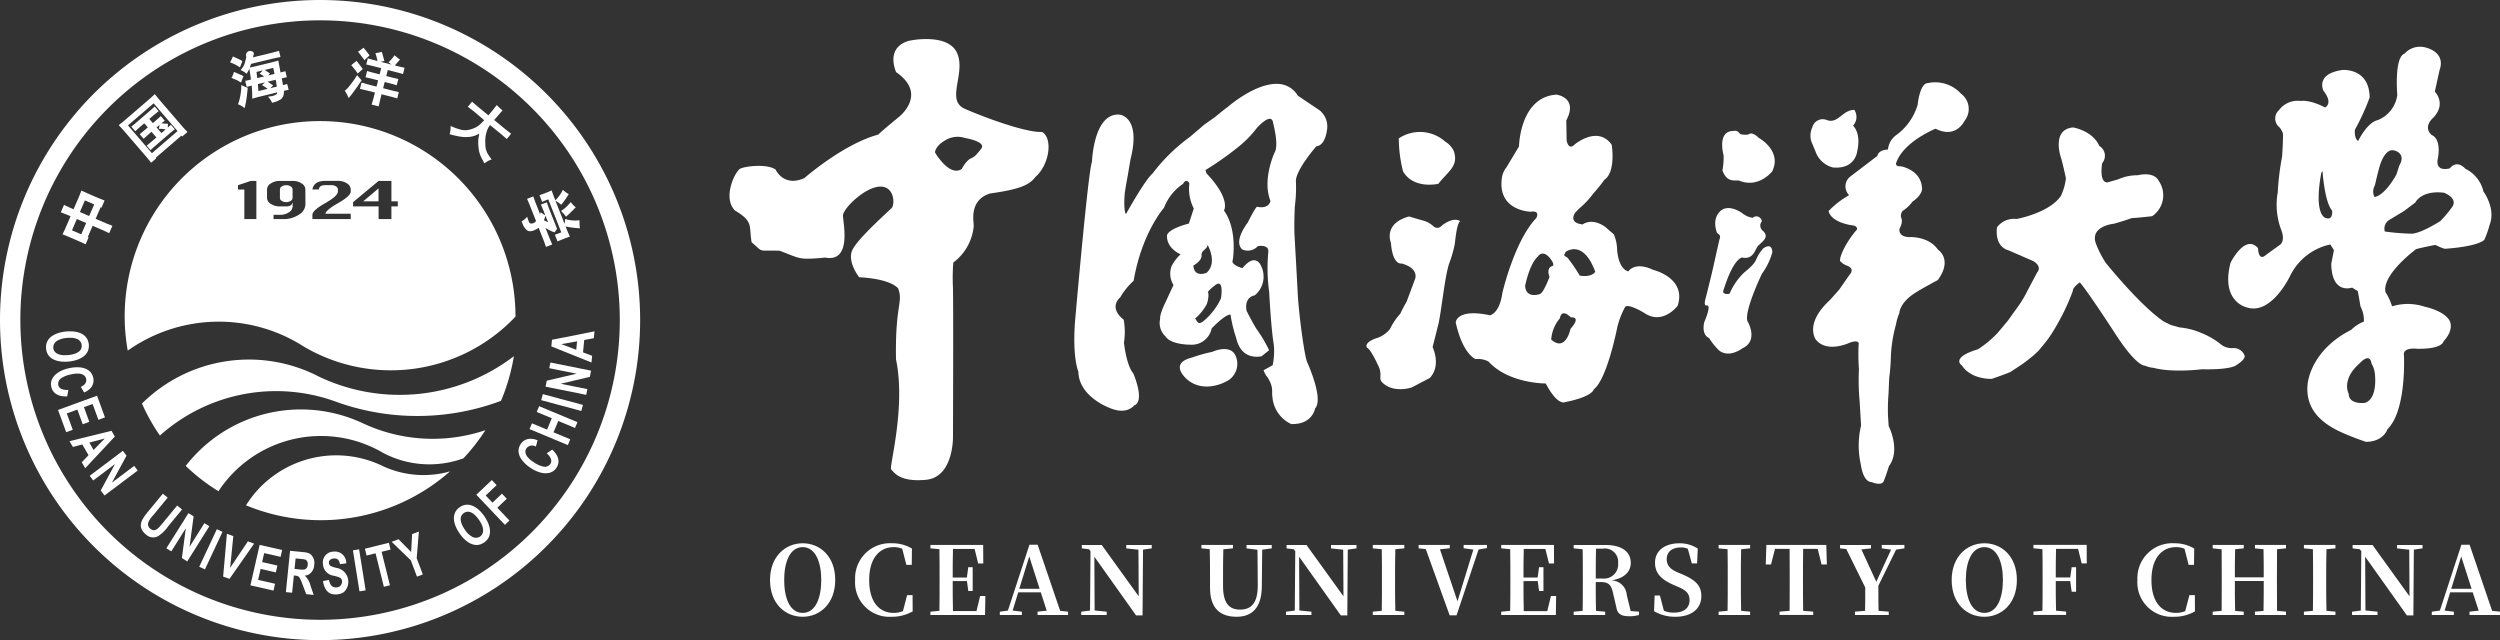 <svg xmlns="http://www.w3.org/2000/svg" width="397.414" height="101.76" viewBox="0 0 397.414 101.76">
  <rect x="0" y="0" width="397.414" height="101.76" fill="#333333" stroke="none"/>
  <g id="logo2" transform="translate(-1679.118 -1513.544)">
    <g id="组_1502" data-name="组 1502">
      <g id="组_1501" data-name="组 1501">
        <g id="组_1497" data-name="组 1497">
          <g id="路径_3333" data-name="路径 3333">
            <path id="路径_8233" data-name="路径 8233" d="M1689.7,1567.27c.965-.1,2.282.006,2.4,1.131.123,1.212-1.354,1.509-2.1,1.583-1.9.2-2.359-.6-2.414-1.121a1.251,1.251,0,0,1,.714-1.2A3.453,3.453,0,0,1,1689.7,1567.27Zm-.138-1.023c-1.516.157-3.3.888-3.114,2.739.175,1.727,1.912,2.2,3.628,2.028,1.916-.2,3.322-1.126,3.157-2.734-.157-1.528-1.576-2.243-3.674-2.033Z" fill="#fff"/>
          </g>
          <g id="路径_3334" data-name="路径 3334">
            <path id="路径_8234" data-name="路径 8234" d="M1689.8,1576.56c-.523.012-2.171.044-2.53-1.534-.3-1.307.77-2.484,2.773-2.94,1.793-.406,3.536-.084,3.892,1.487a1.829,1.829,0,0,1-.4,1.645,2.885,2.885,0,0,1-1.046.718l-.526-.9c.676-.28.962-.763.849-1.263-.272-1.2-2.033-.8-2.446-.7a3.953,3.953,0,0,0-1.558.623,1.058,1.058,0,0,0-.421,1.073c.146.647.87.8,1.6.758Z" fill="#fff"/>
          </g>
          <g id="路径_3335" data-name="路径 3335">
            <path id="路径_8235" data-name="路径 8235" d="M1694.544,1576.446l1.262,3.449-1.046.384-.919-2.514-1.379.5.854,2.338-1.045.382-.856-2.335-1.681.614.951,2.6-1.045.385-1.3-3.532Z" fill="#fff"/>
          </g>
          <g id="路径_3336" data-name="路径 3336">
            <path id="路径_8236" data-name="路径 8236" d="M1693.317,1583.9l2.456-.652-1.778,1.823Zm-.653,4.072,4.711-5.031-.53-.914-6.678,1.648.536.921,1.495-.4.994,1.708-1.073,1.122Z" fill="#fff"/>
          </g>
          <g id="路径_3337" data-name="路径 3337">
            <path id="路径_8237" data-name="路径 8237" d="M1698.649,1585.208l.582.776-2.311,4.257.01.012,3.521-2.652.558.741-5.277,3.97-.6-.8,2.251-4.17-.01-.011-3.437,2.591-.559-.743Z" fill="#fff"/>
          </g>
          <g id="路径_3338" data-name="路径 3338">
            <path id="路径_8238" data-name="路径 8238" d="M1705.776,1592.657l-2.269,2.752a4.017,4.017,0,0,0-.808,1.173.886.886,0,0,0,.308,1.008c.736.607,1.248-.012,1.961-.878l2.318-2.809.769.634-2.207,2.674a5.541,5.541,0,0,1-1.7,1.622,1.663,1.663,0,0,1-1.85-.344c-1.561-1.288-.5-2.576.467-3.748l2.239-2.715Z" fill="#fff"/>
          </g>
          <g id="路径_3339" data-name="路径 3339">
            <path id="路径_8239" data-name="路径 8239" d="M1709.076,1595.115l.821.512-.643,4.805.012.005,2.344-3.731.784.491-3.512,5.593-.848-.537.616-4.7-.012-.005-2.289,3.644-.785-.49Z" fill="#fff"/>
          </g>
          <g id="路径_3340" data-name="路径 3340">
            <path id="路径_8240" data-name="路径 8240" d="M1713.591,1597.667l.9.42-2.8,5.975-.9-.425Z" fill="#fff"/>
          </g>
          <g id="路径_3341" data-name="路径 3341">
            <path id="路径_8241" data-name="路径 8241" d="M1715.189,1598.4l1.017.37-.5,5.013h.014l2.8-4.18.992.362-3.912,5.6-1.01-.364Z" fill="#fff"/>
          </g>
          <g id="路径_3342" data-name="路径 3342">
            <path id="路径_8242" data-name="路径 8242" d="M1720.392,1600.163l3.579.813-.248,1.088-2.609-.594-.326,1.427,2.429.552-.25,1.092-2.42-.56-.4,1.746,2.693.613-.247,1.088-3.668-.835Z" fill="#fff"/>
          </g>
          <g id="路径_3343" data-name="路径 3343">
            <path id="路径_8243" data-name="路径 8243" d="M1726.108,1602.311l.777.079c.668.069.791.08.962.246a.843.843,0,0,1,.188.7.815.815,0,0,1-.457.73,2.8,2.8,0,0,1-.9-.008l-.737-.073Zm-1.545,5.357.992.1.276-2.744.2.021c.665.069.715.2,1.194,1.445l.571,1.506,1.188.12-.468-1.343a3.454,3.454,0,0,0-.937-1.719v-.015a1.481,1.481,0,0,0,.57-.146,1.8,1.8,0,0,0,.915-1.536,1.855,1.855,0,0,0-.635-1.759,2.53,2.53,0,0,0-1.111-.282l-2.091-.213Z" fill="#fff"/>
          </g>
          <g id="路径_3344" data-name="路径 3344">
            <path id="路径_8244" data-name="路径 8244" d="M1731.409,1605.728c.075.341.265,1.251,1.162,1.19a.893.893,0,0,0,.914-.872.736.736,0,0,0,0-.1c-.035-.553-.388-.647-1.315-.882a1.959,1.959,0,0,1-1.714-1.869,1.705,1.705,0,0,1,1.431-1.941,1.826,1.826,0,0,1,.245-.019,1.789,1.789,0,0,1,2.009,1.538,1.724,1.724,0,0,1,.013.329l-.994.121c-.066-.34-.181-.948-.969-.9-.3.021-.83.175-.79.712.026.422.348.584,1.161.777a2.243,2.243,0,0,1,1.23,3.846,2.213,2.213,0,0,1-1.147.373c-.53.034-1.845.062-2.186-2.115Z" fill="#fff"/>
          </g>
          <g id="路径_3345" data-name="路径 3345">
            <path id="路径_8245" data-name="路径 8245" d="M1735.221,1601.028l.983-.156,1.041,6.518-.983.156Z" fill="#fff"/>
          </g>
          <g id="路径_3346" data-name="路径 3346">
            <path id="路径_8246" data-name="路径 8246" d="M1738.818,1601.5l-1.427.353-.265-1.082,3.811-.947.266,1.082-1.422.356,1.322,5.32-.963.242Z" fill="#fff"/>
          </g>
          <g id="路径_3347" data-name="路径 3347">
            <path id="路径_8247" data-name="路径 8247" d="M1744.423,1602.616l-3.044-2.939,1.092-.414,2.007,2.032.15-2.846,1.075-.406-.345,4.229.976,2.589-.932.349Z" fill="#fff"/>
          </g>
          <g id="路径_3348" data-name="路径 3348">
            <path id="路径_8248" data-name="路径 8248" d="M1753.015,1597.746c-.548-.8-1.092-2-.159-2.642,1-.692,1.974.464,2.4,1.078,1.085,1.571.609,2.358.177,2.656a1.237,1.237,0,0,1-1.393-.048A3.472,3.472,0,0,1,1753.015,1597.746Zm-.827.614c.863,1.253,2.362,2.471,3.9,1.415,1.429-.983,1.01-2.734.033-4.153-1.092-1.586-2.583-2.376-3.915-1.455-1.267.868-1.217,2.454-.017,4.193Z" fill="#fff"/>
          </g>
          <g id="路径_3349" data-name="路径 3349">
            <path id="路径_8249" data-name="路径 8249" d="M1754.835,1592.19l2.463-2.334.769.806-1.741,1.651,1.079,1.137,1.506-1.429.766.808-1.5,1.431,1.927,2.032-.723.683Z" fill="#fff"/>
          </g>
          <g id="路径_3350" data-name="路径 3350">
            <path id="路径_8250" data-name="路径 8250" d="M1766.9,1585.013c.38.366,1.56,1.516.683,2.879-.721,1.129-2.309,1.2-4.037.088-1.545-.991-2.544-2.458-1.674-3.817a1.834,1.834,0,0,1,1.455-.864,2.868,2.868,0,0,1,1.246.237l-.268,1a1.128,1.128,0,0,0-1.5.283c-.665,1.034.857,2.01,1.213,2.236a4.08,4.08,0,0,0,1.539.676,1.059,1.059,0,0,0,1.059-.457c.358-.558-.046-1.176-.582-1.67Z" fill="#fff"/>
          </g>
          <g id="路径_3351" data-name="路径 3351">
            <path id="路径_8251" data-name="路径 8251" d="M1763.3,1581.757l.381-.919,2.4,1,.754-1.808-2.4-1,.384-.916,6.09,2.54-.382.921-2.661-1.111-.755,1.805,2.661,1.11-.381.921Z" fill="#fff"/>
          </g>
          <g id="路径_3352" data-name="路径 3352">
            <path id="路径_8252" data-name="路径 8252" d="M1765.151,1577.157l.258-.962,6.374,1.717-.26.961Z" fill="#fff"/>
          </g>
          <g id="路径_3353" data-name="路径 3353">
            <path id="路径_8253" data-name="路径 8253" d="M1765.842,1575.008l.192-.95,4.717-1.1v-.012l-4.318-.874.182-.905,6.468,1.3-.2.984-4.609,1.086v.014l4.218.849-.185.911Z" fill="#fff"/>
          </g>
          <g id="路径_3354" data-name="路径 3354">
            <path id="路径_8254" data-name="路径 8254" d="M1770.724,1569.148l-2.377-.9,2.507-.446Zm2.9-2.93-6.759,1.34-.1,1.052,6.383,2.559.1-1.061-1.448-.549.19-1.967,1.527-.284Z" fill="#fff"/>
          </g>
        </g>
        <g id="路径_3355" data-name="路径 3355">
          <path id="路径_8255" data-name="路径 8255" d="M1679.118,1564.424a50.88,50.88,0,1,0,50.88-50.88A50.88,50.88,0,0,0,1679.118,1564.424Zm3.234,0A47.646,47.646,0,1,1,1730,1612.07h0a47.7,47.7,0,0,1-47.646-47.646Z" fill="#fff"/>
        </g>
        <g id="组_1498" data-name="组 1498">
          <g id="路径_3356" data-name="路径 3356">
            <path id="路径_8256" data-name="路径 8256" d="M1690.56,1550.16l.778-1.8,1.478.636-.781,1.8Zm2.645,1.114-.138-.035.778-1.8,1.676.723.957.45.5-1.177-.981-.384-1.676-.725.8-1.844.133.076.49-1.137-1.012-.4-1.848-.8-.823-.388-.351.9-.9,2.077-.518-.224-1-.472-.507,1.177,1.035.409.515.221-.874,2.032-.406.846.848.333,1.848.8.977.449Zm.09-3.391-1.478-.638.8-1.843,1.478.636Z" fill="#fff"/>
          </g>
          <g id="路径_3357" data-name="路径 3357">
            <path id="路径_8257" data-name="路径 8257" d="M1704.779,1534.7l-.773-.9.468-.4a2.861,2.861,0,0,1-.122.628,5.032,5.032,0,0,1,.777.034c.116.023.219.044.308.066Zm-1.736,2.71.576-.526,2.635-2.271.643-.522-.613-.715-.49.45c.005-.217.014-.415.026-.6l-.3-.025-.429-.021a2.581,2.581,0,0,1-.308-.037l.529-.407-.638-.739-.421.389-.838.721-.563-.654.881-.759.612-.473-.641-.741-.613.555-2.508,2.16-.594.48.631.734.562-.518.87-.748.563.656-.7.595-.589.486.624.725.566-.514.69-.6.777.9-.941.806-.609.5Zm-4.4-3.273,3.853,4.474.645.8.814-.7-.079-.094,4.083-3.512.12.141.832-.715-.692-.752-3.894-4.525-.6-.745-.649.6-4.384,3.772-.7.559Zm.817-.658,4.082-3.51,3.8,4.416-4.08,3.51Z" fill="#fff"/>
          </g>
          <g id="路径_3358" data-name="路径 3358">
            <path id="路径_8258" data-name="路径 8258" d="M1720.113,1526.911l1.146-.277-.087.073-.254.228c-.035.029-.087.073-.157.128.359.217.577.352.653.415s.157.128.233.193l-1.452.349Zm-2.175-1.934c.119.086.25.182.384.291l.177-.287a5.421,5.421,0,0,0,.251-.515l.081.435c0,.015.022.167.064.46s.072.472.08.537.015.167.026.3l-.9.2.23.961.8-.214.034.432c.01.163.022.382.032.657s.015.46.017.56,0,.244,0,.435l.878-.25,3.1-.75-.019.133c-.011.1-.117.2-.315.286a2.389,2.389,0,0,1-.411.156c-.073.015-.319.051-.733.108a3.309,3.309,0,0,1,.461.581,3.805,3.805,0,0,1,.185.387,4.326,4.326,0,0,0,1.335-.507,1.281,1.281,0,0,0,.417-.486,1.465,1.465,0,0,0,.128-.486c.011-.155.022-.3.03-.429l.732-.153-.228-.926-.676.186-.051-.313-.081-.457c-.011-.069-.029-.173-.051-.316l.8-.17-.233-.964-.767.206-.116-.6c-.008-.054-.043-.229-.1-.531l-.137-.762-.98.268-2.74.663-.817.172c.069-.2.139-.391.21-.582l3.517-.849,1.153-.244-.232-.973-1.14.308-3.006.725q.091-.309.164-.665a.677.677,0,0,0-1.213.6c-.043.208-.115.48-.21.828a2.55,2.55,0,0,1-.338.792c-.127.181-.246.335-.358.469a3.691,3.691,0,0,1,.565.3Zm1.955,0,.983-.239a3.614,3.614,0,0,1-.49.515,8.284,8.284,0,0,1,.723.439l-1.1.266Zm2.207,2.583a6.159,6.159,0,0,1,.442-.429c-.391-.277-.683-.475-.875-.6l1.278-.306.077.42c.032.186.066.407.106.668Zm-.061-2.344c-.4-.265-.683-.451-.847-.552l1.369-.33.19.962-1,.244Zm-5.335,1.037c.182.088.428.222.74.413l.1-.316.2-.5c.017-.043.044-.113.079-.21q-.355-.174-1.516-.671a3.636,3.636,0,0,1-.214.617c-.055.11-.119.226-.185.34q.516.2.8.328Zm.94,4.21c.131.1.251.184.36.266l.11-.468a13.67,13.67,0,0,0,.242-1.437l.115-1.015c0-.063.016-.17.033-.311l-.248-.083q-.069-.016-.787-.345l.006.279a5.067,5.067,0,0,1-.047.653c-.036.315-.072.57-.108.769s-.083.4-.138.623a3.417,3.417,0,0,1-.134.453c-.032.086-.069.171-.11.264a4.113,4.113,0,0,1,.7.353Zm-.9-6.53c.2.12.374.225.52.315.051-.121.12-.3.213-.533l.179-.469c-.511-.272-1.019-.515-1.528-.729a3.5,3.5,0,0,1-.449.929,8.674,8.674,0,0,1,1.067.487Z" fill="#fff"/>
          </g>
          <g id="路径_3359" data-name="路径 3359">
            <path id="路径_8259" data-name="路径 8259" d="M1734.956,1523.9c.429-.344.7-.567.832-.675.293.348.623.776,1,1.284-.432.389-.7.635-.8.733-.091-.137-.188-.275-.283-.413S1735.357,1524.381,1734.956,1523.9Zm-.447,3.51c.164-.195.363-.447.6-.767s.384-.537.458-.654l.323-.509a9.05,9.05,0,0,0,.708.819q-.471.727-.816,1.212c-.235.322-.45.621-.656.9a8.782,8.782,0,0,1-.587.718,5.845,5.845,0,0,0-.433-.882l-.188-.269a4.468,4.468,0,0,0,.591-.568Zm1.521-5.655a8.5,8.5,0,0,0,.879-.627c.409.5.725.905.954,1.226q-.089.076-.809.762-.172-.254-1.024-1.361Zm1.732,5.244,1.209.31.254-.992-1.169-.3-.828-.192.251-.992.767.219,1.22.313.251-.983-1.6-.409-.777-.178.25-.97.756.214.776.2a7.853,7.853,0,0,0-.33-1.242c.415-.069.756-.137,1.019-.206.149.5.289.974.4,1.438-.177.044-.359.09-.555.146l1.72.443c-.155-.124-.317-.243-.491-.371a5.973,5.973,0,0,0,.491-.516q.2-.235.46-.6c.276.232.56.462.865.693-.374.413-.576.639-.606.675l-.206.247.745.19.8.184-.257.994-.744-.213-1.67-.428-.244.958,1.1.283.824.186-.257.99-.7-.2-1.215-.312-.251.988,1.7.436.8.184-.253,1-.769-.218-1.723-.44-.214.83-.251,1.1-1.114-.286.311-1.085.213-.834-1.2-.306-1.182-.279.257-1Z" fill="#fff"/>
          </g>
          <g id="路径_3360" data-name="路径 3360">
            <path id="路径_8260" data-name="路径 8260" d="M1750.754,1533.567a9.243,9.243,0,0,0,1.444.543,2.861,2.861,0,0,0,1.546.05,4.31,4.31,0,0,0,1.164-.457,3.777,3.777,0,0,0,.761-.614l.418-.431c-.89-.78-1.478-1.277-1.753-1.488l-.849-.65.669-.814.842.725,1.768,1.448q.578-.693.7-.845l.618-.788q.613.6.653.624l.276.225c-.254.286-.393.443-.422.478l-.912,1.053,1.818,1.493.874.685-.687.838-.839-.725-1.819-1.492a3.872,3.872,0,0,0-.271.391,4,4,0,0,0-.226.536,5.169,5.169,0,0,0-.213.828,7.138,7.138,0,0,0-.04,1.347,2.97,2.97,0,0,0,.353,1.418c.211.342.431.66.65.948-.116.039-.242.082-.371.137a3.033,3.033,0,0,0-.5.289l-.283.185c-.124-.216-.3-.544-.522-.979a4.385,4.385,0,0,1-.421-1.659,5.186,5.186,0,0,1,0-1.353l.135-.722c-.24.119-.478.226-.718.322a3.729,3.729,0,0,1-1.035.206,5.756,5.756,0,0,1-1.527-.1,14.436,14.436,0,0,1-1.449-.345c.034-.108.066-.224.1-.352A6.356,6.356,0,0,0,1750.754,1533.567Z" fill="#fff"/>
          </g>
          <g id="路径_3361" data-name="路径 3361">
            <path id="路径_8261" data-name="路径 8261" d="M1762.9,1545.155l.994-.391.331.933.741,1.88a1.787,1.787,0,0,0,.1-.294,4.789,4.789,0,0,0,.733.48l-.327-.83-.374-.86.944-.37.308.874,1.324,3.358-.387.545c-.088-.028-.214-.069-.369-.121a9.028,9.028,0,0,1-1.086-.578l.686,1.734.386.889-.991.392-.342-.955-.823-2.082c-.139.091-.26.164-.345.212s-.229.117-.414.2a1.509,1.509,0,0,1-.625.132.8.8,0,0,1-.629-.3,2.488,2.488,0,0,1-.42-.587,6.642,6.642,0,0,1-.273-.685c.13-.076.24-.149.337-.214a1.628,1.628,0,0,0,.257-.22l.279-.294c.069.2.126.364.166.49a2.158,2.158,0,0,0,.1.273c.088.2.2.309.326.315a.951.951,0,0,0,.363-.054.876.876,0,0,0,.323-.185l.137-.157-1.042-2.636Zm2.925,2.66a5.8,5.8,0,0,1-.242.736,6.415,6.415,0,0,0,.657.319Zm-.254-3.487.683-.268.555-.244.337.946.248.634a6.069,6.069,0,0,0,.969-1.241l.235-.432a5.68,5.68,0,0,0,.657.522l.277.139a13.1,13.1,0,0,1-.907,1.347l-.29.366a7.031,7.031,0,0,0-.921-.651l1.449,3.677a5.042,5.042,0,0,0,.1-.773c.23.069.418.121.571.152a4.2,4.2,0,0,0,.6.079,4.55,4.55,0,0,0,.547.017l.563-.034a8.647,8.647,0,0,0,.054,1.267c-.2-.01-.371-.021-.519-.032s-.393-.037-.741-.083-.58-.08-.686-.106l-.326-.075.251.638.424.98-.609.222-.773.3-.576.247-.42-1.063.693-.249.33-.13-2.073-5.251-.381.15-.592.257-.418-1.064Zm5.066,2.182c-.571.574-.937.933-1.093,1.079l-.439.4a8.536,8.536,0,0,0-.8-.9c.164-.117.3-.22.426-.308a4.895,4.895,0,0,0,.436-.377,8.684,8.684,0,0,0,.674-.734,5.552,5.552,0,0,0,.8.84Z" fill="#fff"/>
          </g>
        </g>
        <g id="组_1499" data-name="组 1499">
          <g id="路径_3362" data-name="路径 3362">
            <path id="路径_8262" data-name="路径 8262" d="M1702.256,1578.915c.04.084.084.166.126.249.174.34.351.676.537,1.009.064.112.127.228.19.342q.291.51.6,1.006c.039.061.074.123.116.184a.128.128,0,0,0,.015.028c.224.353.46.7.7,1.046a27.709,27.709,0,0,1,27.826-5.436l.058.019c.028.01.055.022.083.033a37.952,37.952,0,0,0,26.248-.131c.039-.086.079-.17.115-.258.019-.044.034-.088.052-.131.113-.277.217-.556.324-.836l.146-.387v-.014c.117-.319.221-.645.328-.97.043-.133.086-.261.126-.392.1-.334.2-.67.287-1.009.034-.13.075-.258.108-.389.088-.342.166-.686.242-1.032.028-.133.058-.261.087-.393.073-.349.134-.7.2-1.053.012-.08.028-.157.04-.235a29.876,29.876,0,0,1-31.048,3.224c-.178-.092-.359-.188-.542-.276l-.011-.005a24.177,24.177,0,0,0-27.521,4.583c.01.018.018.04.028.058C1701.885,1578.145,1702.065,1578.532,1702.256,1578.915Z" fill="#fff"/>
          </g>
          <g id="路径_3363" data-name="路径 3363">
            <path id="路径_8263" data-name="路径 8263" d="M1750.656,1588.477a15.421,15.421,0,0,1-10.671-.831c-.073-.036-.144-.076-.22-.113-.055-.023-.117-.047-.175-.076a16.912,16.912,0,0,0-21.366,6.414,31.071,31.071,0,0,0,32.432-5.392Z" fill="#fff"/>
          </g>
          <g id="路径_3364" data-name="路径 3364">
            <path id="路径_8264" data-name="路径 8264" d="M1747.917,1583.3a26.194,26.194,0,0,1-11.062-2.445l-.05-.026c-.065-.028-.128-.055-.191-.084a23.158,23.158,0,0,0-27.972,6.863c.1.092.192.185.29.276a.222.222,0,0,0,.028.025c.153.144.309.287.469.427l.127.115c.123.109.248.217.371.322s.218.188.327.277.2.17.3.253.226.177.335.266l.324.251c.057.043.115.091.174.134.193.148.391.288.589.433.148.106.294.213.445.315.208.148.422.287.636.429.144.1.294.19.442.284l.347.217a19.511,19.511,0,0,1,25.613-6.412c.066.039.144.07.213.112.1.053.185.115.276.167a15.751,15.751,0,0,0,12.838.9q.344-.363.674-.739c.062-.072.128-.144.193-.215.232-.269.457-.548.679-.823.075-.094.15-.184.226-.276.21-.269.411-.541.613-.817.08-.108.163-.211.243-.32.192-.271.378-.548.563-.824.076-.117.159-.233.239-.353.021-.033.039-.07.064-.106A26.19,26.19,0,0,1,1747.917,1583.3Z" fill="#fff"/>
          </g>
        </g>
        <g id="组_1500" data-name="组 1500">
          <g id="路径_3365" data-name="路径 3365">
            <path id="路径_8265" data-name="路径 8265" d="M1739.291,1545.548v-2.056l-2.44,2.056Z" fill="#fff"/>
          </g>
          <g id="路径_3366" data-name="路径 3366">
            <path id="路径_8266" data-name="路径 8266" d="M1725.332,1543.181a1.252,1.252,0,0,0-.709-.2,1.2,1.2,0,0,0-.707.2.564.564,0,0,0-.3.478v1.351a.544.544,0,0,0,.291.464,1.232,1.232,0,0,0,.712.2,1.246,1.246,0,0,0,.709-.2.6.6,0,0,0,.3-.478v-1.343A.561.561,0,0,0,1725.332,1543.181Z" fill="#fff"/>
          </g>
          <g id="路径_3367" data-name="路径 3367">
            <path id="路径_8267" data-name="路径 8267" d="M1730,1532.793a31.029,31.029,0,0,0-30.577,36.488,25.044,25.044,0,0,1,27.365-1.031c.047.03.1.058.148.09.112.068.224.139.333.211a27.253,27.253,0,0,0,33.793-4.676v-.019A31.061,31.061,0,0,0,1730,1532.793Zm-10.13,15.578h-1.912v-4.7h-1.013v-.685l2.028-.68h.9Zm7.8-2.353a1.967,1.967,0,0,1-1.046,1.655,4.366,4.366,0,0,1-2.508.7H1722.6v-.679h1.01a2.485,2.485,0,0,0,1.434-.4,1.153,1.153,0,0,0,.592-.947v-.683c-.079.46-.409.693-1.015.693H1723.6a2.511,2.511,0,0,1-1.423-.4,1.129,1.129,0,0,1-.609-.944v-1.357a1.136,1.136,0,0,1,.609-.953,2.475,2.475,0,0,1,1.423-.4h2.035a2.493,2.493,0,0,1,1.427.4,1.146,1.146,0,0,1,.6.953Zm7.2-2.022q0,.692-1.962,1.808l-.132.079c-1.19.676-1.832,1.224-1.935,1.64h4.028v.17h0v.679h-6.092v-.671c0-.471.658-1.074,1.963-1.818l.138-.079q1.95-1.117,1.952-1.808v-.34a.567.567,0,0,0-.3-.478,1.27,1.27,0,0,0-.71-.2h-1.013c-.621,0-.963.226-1,.685h-1.03c.159-.907.838-1.365,2.03-1.365h2.035a2.534,2.534,0,0,1,1.429.4,1.142,1.142,0,0,1,.6.952Zm7.487,2.359h-1.019v2.017H1739.3v-2.016h-4.049v-.676l4.049-3.375h2.039v3.244h1.017v.131h0Z" fill="#fff"/>
          </g>
        </g>
      </g>
    </g>
    <g id="OCEAN_UNIVERSITY_OF_CHINA" data-name="OCEAN UNIVERSITY OF CHINA" style="isolation: isolate">
      <g id="组_5106" data-name="组 5106" style="isolation: isolate">
        <path id="路径_8268" data-name="路径 8268" d="M1811.89,1605.739c0,3.765-2.446,5.85-5.175,5.85s-5.19-2.026-5.19-5.85c0-3.75,2.475-5.835,5.19-5.835S1811.89,1601.944,1811.89,1605.739Zm-5.175,5.235c2.01,0,2.955-2.31,2.955-5.235,0-2.88-.945-5.219-2.955-5.219s-2.94,2.339-2.94,5.219C1803.775,1608.664,1804.7,1610.974,1806.715,1610.974Z" fill="#fff"/>
        <path id="路径_8269" data-name="路径 8269" d="M1824.2,1610.733a6.631,6.631,0,0,1-3.345.856,5.466,5.466,0,0,1-5.8-5.85,5.554,5.554,0,0,1,5.864-5.835,6.1,6.1,0,0,1,3.165.84l-.03,2.595h-.855l-.66-2.565a3.435,3.435,0,0,0-1.351-.254c-2.219,0-3.9,1.724-3.9,5.234,0,3.54,1.65,5.22,3.9,5.22a3.866,3.866,0,0,0,1.471-.286l.66-2.534h.869Z" fill="#fff"/>
        <path id="路径_8270" data-name="路径 8270" d="M1835.755,1608.289l-.045,3.015h-8.686v-.526l1.426-.134c.029-1.485.029-3,.029-4.53v-.735c0-1.5,0-3.015-.029-4.529l-1.426-.136v-.54h8.385l.016,2.94h-.811l-.569-2.31h-3.436c-.045,1.47-.045,2.97-.045,4.545h2.25l.226-1.635h.7v3.78h-.7l-.21-1.575h-2.266c0,1.7,0,3.24.045,4.769h3.736l.585-2.4Z" fill="#fff"/>
        <path id="路径_8271" data-name="路径 8271" d="M1848.9,1610.778v.526h-4.845v-.526l1.455-.165-.945-2.909h-3.585l-.885,2.9,1.47.179v.526h-3.51v-.526l1.29-.179,3.42-10.47h1.3l3.585,10.515Zm-4.515-3.63-1.651-5.144-1.589,5.144Z" fill="#fff"/>
        <path id="路径_8272" data-name="路径 8272" d="M1862.2,1600.714l-1.38.2-.075,10.454h-1.034l-6.63-9.329.045,8.55,1.92.194v.526h-4.05v-.526l1.4-.179.075-9.435-.24-.314-1.14-.136v-.54h3.165l5.88,8.16-.045-7.41-1.936-.21v-.54h4.05Z" fill="#fff"/>
        <path id="路径_8273" data-name="路径 8273" d="M1881.279,1600.714l-1.514.21-.061,5.79c-.015,3.39-1.5,4.875-4.019,4.875s-4.215-1.26-4.215-4.62V1605.3c0-1.47,0-2.97-.045-4.454l-1.321-.136v-.54h5.01v.54l-1.529.15c-.046,1.455-.046,2.955-.046,4.44v1.4c0,2.76.99,3.75,2.715,3.75,1.83,0,2.82-1.11,2.806-3.9l-.045-5.61-1.741-.225v-.54h4.005Z" fill="#fff"/>
        <path id="路径_8274" data-name="路径 8274" d="M1894.749,1600.714l-1.38.2-.075,10.454h-1.035l-6.63-9.329.045,8.55,1.92.194v.526h-4.05v-.526l1.4-.179.075-9.435-.24-.314-1.14-.136v-.54h3.165l5.88,8.16-.045-7.41-1.935-.21v-.54h4.05Z" fill="#fff"/>
        <path id="路径_8275" data-name="路径 8275" d="M1900.929,1600.85c-.045,1.5-.045,3-.045,4.529v.735c0,1.5,0,3.03.045,4.53l1.425.134v.526h-5.01v-.526l1.426-.134c.029-1.485.029-3,.029-4.53v-.735c0-1.5,0-3.015-.029-4.529l-1.426-.136v-.54h5.01v.54Z" fill="#fff"/>
        <path id="路径_8276" data-name="路径 8276" d="M1915.494,1600.669l-1.335.226-3.5,10.468h-1.095l-3.795-10.529-1.139-.12v-.54h4.949v.525l-1.56.165,2.79,8.265,2.52-8.22-1.545-.21v-.525h3.705Z" fill="#fff"/>
        <path id="路径_8277" data-name="路径 8277" d="M1926.489,1608.289l-.045,3.015h-8.685v-.526l1.426-.134c.029-1.485.029-3,.029-4.53v-.735c0-1.5,0-3.015-.029-4.529l-1.426-.136v-.54h8.385l.015,2.94h-.81l-.57-2.31h-3.435c-.045,1.47-.045,2.97-.045,4.545h2.25l.225-1.635h.7v3.78h-.7l-.21-1.575H1921.3c0,1.7,0,3.24.045,4.769h3.735l.585-2.4Z" fill="#fff"/>
        <path id="路径_8278" data-name="路径 8278" d="M1939.659,1610.778v.526a5.3,5.3,0,0,1-1.56.2c-1.215,0-1.86-.346-2.025-1.365l-.54-2.31c-.255-1.245-.675-1.755-1.92-1.755h-.825c0,1.575,0,3.09.045,4.575l1.455.134v.526h-5.01v-.526l1.425-.134c.03-1.485.03-3,.03-4.53v-.735c0-1.5,0-3.015-.03-4.529l-1.425-.136v-.54h5.07c2.565,0,4.005,1.065,4.005,2.85,0,1.275-.885,2.43-3.075,2.775a2.514,2.514,0,0,1,2.445,2.355l.615,2.52Zm-5.775-5.264a2.258,2.258,0,0,0,2.46-2.475,2.106,2.106,0,0,0-2.415-2.28h-1.095c-.045,1.515-.045,3.03-.045,4.755Z" fill="#fff"/>
        <path id="路径_8279" data-name="路径 8279" d="M1946.544,1604.839c2.22.96,3.029,1.86,3.029,3.479,0,1.966-1.545,3.271-4.139,3.271a6.585,6.585,0,0,1-3.375-.885l.089-2.49h.841l.63,2.415a3.759,3.759,0,0,0,1.619.3c1.531,0,2.46-.72,2.46-1.965,0-1.05-.51-1.575-1.829-2.13l-.69-.3c-1.89-.825-2.97-1.8-2.97-3.525,0-1.98,1.62-3.1,3.885-3.1a5.208,5.208,0,0,1,2.91.84l-.106,2.355h-.839l-.63-2.31a2.479,2.479,0,0,0-1.125-.225c-1.321,0-2.236.66-2.236,1.845,0,1.05.616,1.635,1.726,2.115Z" fill="#fff"/>
        <path id="路径_8280" data-name="路径 8280" d="M1955.9,1600.85c-.045,1.5-.045,3-.045,4.529v.735c0,1.5,0,3.03.045,4.53l1.425.134v.526h-5.01v-.526l1.426-.134c.029-1.485.029-3,.029-4.53v-.735c0-1.5,0-3.015-.029-4.529l-1.426-.136v-.54h5.01v.54Z" fill="#fff"/>
        <path id="路径_8281" data-name="路径 8281" d="M1965.759,1600.8c-.03,1.5-.03,3.03-.03,4.575v.735c0,1.5,0,3.015.03,4.53l1.6.134v.526h-5.354v-.526l1.6-.134c.015-1.485.015-3,.015-4.53v-.735c0-1.515,0-3.06-.015-4.575h-2.325l-.63,2.475h-.84l.1-3.105h9.524l.091,3.105h-.841l-.614-2.475Z" fill="#fff"/>
        <path id="路径_8282" data-name="路径 8282" d="M1977.713,1606.654c0,1.845,0,2.85.03,3.99l1.62.134v.526h-5.37v-.526l1.606-.134c.029-1.081.029-2.025.029-3.706l-3.015-6.119-.989-.1v-.54h4.919v.54l-1.529.165,2.37,5.145,2.354-5.115-1.485-.2v-.54h3.6v.54l-1.321.2Z" fill="#fff"/>
        <path id="路径_8283" data-name="路径 8283" d="M1999.732,1605.739c0,3.765-2.444,5.85-5.174,5.85s-5.19-2.026-5.19-5.85c0-3.75,2.475-5.835,5.19-5.835C1997.288,1599.9,1999.732,1601.944,1999.732,1605.739Zm-5.174,5.235c2.01,0,2.955-2.31,2.955-5.235,0-2.88-.945-5.219-2.955-5.219s-2.94,2.339-2.94,5.219C1991.618,1608.664,1992.548,1610.974,1994.558,1610.974Z" fill="#fff"/>
        <path id="路径_8284" data-name="路径 8284" d="M2005.958,1600.8c-.045,1.47-.045,2.97-.045,4.545h2.3l.226-1.635h.705v3.9h-.705l-.226-1.7h-2.3c0,1.665,0,3.21.045,4.71l1.6.149v.526h-5.19v-.526l1.426-.134c.029-1.485.029-3,.029-4.53v-.735c0-1.5,0-3.015-.029-4.529l-1.426-.136v-.54h8.46l.015,2.94h-.81l-.57-2.31Z" fill="#fff"/>
        <path id="路径_8285" data-name="路径 8285" d="M2028.038,1610.733a6.631,6.631,0,0,1-3.345.856,5.466,5.466,0,0,1-5.8-5.85,5.554,5.554,0,0,1,5.864-5.835,6.1,6.1,0,0,1,3.165.84l-.03,2.595h-.855l-.66-2.565a3.432,3.432,0,0,0-1.351-.254c-2.219,0-3.9,1.724-3.9,5.234,0,3.54,1.65,5.22,3.9,5.22a3.866,3.866,0,0,0,1.471-.286l.66-2.534h.869Z" fill="#fff"/>
        <path id="路径_8286" data-name="路径 8286" d="M2041.088,1600.85c-.016,1.5-.016,3-.016,4.529v.735c0,1.5,0,3.03.016,4.53l1.425.134v.526h-4.936v-.526l1.365-.119c.031-1.485.031-3.015.031-4.755h-4.59c0,1.725,0,3.255.045,4.755l1.365.119v.526h-4.936v-.526l1.426-.134c.015-1.485.015-3,.015-4.53v-.735c0-1.5,0-3.015-.015-4.515l-1.426-.15v-.54h4.936v.54l-1.365.136c-.045,1.469-.045,2.969-.045,4.469h4.59c0-1.485,0-2.985-.031-4.469l-1.365-.136v-.54h4.936v.54Z" fill="#fff"/>
        <path id="路径_8287" data-name="路径 8287" d="M2048.947,1600.85c-.045,1.5-.045,3-.045,4.529v.735c0,1.5,0,3.03.045,4.53l1.425.134v.526h-5.01v-.526l1.426-.134c.029-1.485.029-3,.029-4.53v-.735c0-1.5,0-3.015-.029-4.529l-1.426-.136v-.54h5.01v.54Z" fill="#fff"/>
        <path id="路径_8288" data-name="路径 8288" d="M2064.217,1600.714l-1.38.2-.075,10.454h-1.034l-6.63-9.329.045,8.55,1.92.194v.526h-4.05v-.526l1.394-.179.075-9.435-.24-.314-1.139-.136v-.54h3.165l5.879,8.16-.044-7.41-1.936-.21v-.54h4.05Z" fill="#fff"/>
        <path id="路径_8289" data-name="路径 8289" d="M2076.532,1610.778v.526h-4.844v-.526l1.455-.165-.946-2.909h-3.585l-.884,2.9,1.469.179v.526h-3.509v-.526l1.29-.179,3.419-10.47h1.3l3.585,10.515Zm-4.514-3.63-1.651-5.144-1.59,5.144Z" fill="#fff"/>
      </g>
    </g>
    <g id="组_1494" data-name="组 1494">
      <g id="路径_3299" data-name="路径 3299">
        <path id="路径_8290" data-name="路径 8290" d="M1957.737,1548.165a.87.87,0,0,1,1.452.573,1.029,1.029,0,0,0,.1,1.437c1.364,1.154-.375,1.964-.8,2.579-.4.576-.7,2.086-2.439,1.729,0,0-1.389.031-3.025,5.417,0,0,.033.547,1.039.33a10.143,10.143,0,0,1,2.247-3.3c2.679-2.182,1.432-1.894,3.046-3.844,0,0,1.406-1.184,1.506.54a10.373,10.373,0,0,1-1.665,3.445s-2.992,6.249-2.247,7.619c0,0,1.781,3.013-.86,4.232,0,0-2.136,1.653-3.744.291a10.619,10.619,0,0,1-1.547-1.942s-1.232-.356-.767-2.51c0,0,1.248-2.8.389-2.657-.569.1-.165-1.151-.165-1.151s.882-3.477,1.211-4.955.593-2.674,1-4.459c0,0,.352-.572-.377-.929,0,0-.971-2.158.519-3.518,0,0,1.058-1.226,3.391.285A3.489,3.489,0,0,0,1957.737,1548.165Z" fill="#fff"/>
      </g>
      <g id="路径_3300" data-name="路径 3300">
        <path id="路径_8291" data-name="路径 8291" d="M1844.756,1534.518c-2.543.134-9.146-2.312-12.253-3.669s.176-5.569-1.223-8.831-7.4-2.039-7.4-2.039-4.01.546-2.323,5.028c5.15,3.533.425,7.154.425,7.154-3.311,2.723-3.229,2.769-3.2,2.764-5.6,1.493-11.794,6.928-11.794,6.928-3.319,1.495-4.577-1.356-4.577-1.356-1.355-.95-4.829-.542-5.626-.134s-2.866,4.616-.82,6.656c2.976,1.766,2.185,2.445,2.632,5.029,2.039,1.763.824,1.222,4.441,1.356,3.37,1.225,2.841,1.5,7.252,1.087,4.3.814,2.845-5.571,2.827-6.659s3.406-4.484,5.814-4.62,2.459,2.855,1.932,3.4-5.139,4.621-6.177,6.526,1.014,4.481,1.014,4.481,4.688.136,6.191,1.765c.845,2.313-.493,2.446-.339,11.277,1.61,7.745-1.17,17.256-.763,17.529s1.107,2.038,5.52,1.629,4.3-6.793,4.3-6.793.09-23.459-.023-24.183a32.116,32.116,0,0,1,.073-3.567,8.144,8.144,0,0,0,3.248-5.808c.057-.486-.876-4.077,2.585-5.163,4.991-.7,6.319-1.428,7.236-2.651C1845.975,1539.7,1846.512,1535.465,1844.756,1534.518Zm-9.635,2.635a11.72,11.72,0,0,1-.964,1.136,2.8,2.8,0,0,1-.875.512,4.376,4.376,0,0,0-1.244,1.56s-1.333,1.355-3.575-1.549a7.162,7.162,0,0,1-.715-1.053s.026-.99,1.608-1.894a3.721,3.721,0,0,1,3.16-.386s3.422.56,2.6,1.674Z" fill="#fff"/>
      </g>
      <g id="组_1491" data-name="组 1491">
        <g id="路径_3301" data-name="路径 3301">
          <path id="路径_8292" data-name="路径 8292" d="M1888.937,1531.115l-3.516-2.368a3.774,3.774,0,0,0-3.045-1.86c-3.636-.255-8.114,3.675-8.114,3.675-.885.662-.758.572-1.978,1.576l-1.759,1.239c-1.282,1.129-2.325,1.985-2.325,1.985a28.365,28.365,0,0,0-5.88,5.781c-1.23,1.042-4.215,6.444-4.215,6.444-.44-.677-.19-3.34-.19-3.34.154-1.094.461-2.694.461-2.694.183-1.125.457-2.69.457-2.69,1.727-6.847-1.765-7.1-1.765-7.1-4.129-.289-4.363,7.515-4.363,7.515-.593,1.236-2.7,25.437-2.7,25.437-.421,5.815.537,7.9.537,7.9.054,3.941,4.84,5.721,4.84,5.721,2.827,1.28,4.008-.326,4.008-.326,1.824-.67-.11-5.087-.11-5.087-1.15-1.369-1.489-4.926-1.489-4.926a10.97,10.97,0,0,0-.043-3.629c-2.531-2.01-.553-3.552-.553-3.552a11.11,11.11,0,0,1,2.133-2.64c1.3-7.637,4.829-11.607,4.829-11.607a8,8,0,0,1,3.014-3.791c.587-1.022,1.018-.082,1.018-.082a6.8,6.8,0,0,0,.7,3.992l-.778,2.394c-3.427.9-3.476,1.856-3.476,1.856a2.7,2.7,0,0,0,.823,2.1,3.919,3.919,0,0,0,1.338.927,6.969,6.969,0,0,0-1.429,1.865,3.39,3.39,0,0,0,.3,3.016l-1.256,2.7c-1.05,2.186-.865,2.66-.865,2.66a2.892,2.892,0,0,0,.822,2.79c.863,1.37,3.913,1.337,3.913,1.337a3.226,3.226,0,0,0,3.444-2.573c2.351-2.42,3-2.208,3-2.208a23.142,23.142,0,0,0,.918,3.769c.737,3.211,3.183,3.02,4.02,2.859l1.2-.961a22.075,22.075,0,0,0-2.038-3.433s-.7-1.144-1.538-2.82c0,0-.533-2.09,1.29-2.473a3.84,3.84,0,0,0,.984-4.728s-.869-2.157-2.931.41c0,0-1.917-.531-1.551-1.261,0,0,.837-4.8-1.394-7.9,0,0,1.176-1.755-2.794-5.932l-.141-.506a49.14,49.14,0,0,0,5.2-3.661,17.248,17.248,0,0,0,3.009-3.082s2.352-2.636,2.553-.677c0,0,.949,3.491.213,4.661,0,0-2,4.266-.647,7.669,0,0-.175,1.34-2.136.923,0,0-.235.028-1.485,2.535,0,0-2.363,2.971-.842,4.265a2.156,2.156,0,0,0,2.459-.539s1.878-.356,1.65,1.029a27.656,27.656,0,0,0,.15,6.273s.3,5.868.733,8.348a10.789,10.789,0,0,1-.177,3.28l-1.446.8a3.464,3.464,0,0,0,.648,1.152c1.008,1.661.6,2.115.762,3.139a5.2,5.2,0,0,0,2.974,4.26c3.423.114,3.809-2.5,3.809-2.5,1.4-1.467-1.213-7.218-1.213-7.218-.466-.75-1.4-7.972-1.553-11.024s-.515-9.359-.515-9.359c-.078-1.786.051-4.456.051-4.456a23.266,23.266,0,0,0,.18-3.984c-.132-1.741,3.25-5.62,3.25-5.62,1.384-.089,1.661-2.427,1.661-2.427A3.347,3.347,0,0,0,1888.937,1531.115Zm-15.648,28.251a5.39,5.39,0,0,1-.1,1.662,10.372,10.372,0,0,1-2.6,3.423c-1.416,1.286-1.154-.723-1.7-.1a7.913,7.913,0,0,0,2.017-2.371c.327-.706.407-1.906.2-2.01a5.609,5.609,0,0,1,1.054-.983S1873.153,1557.985,1873.289,1559.366Zm-2.2-6.885s1.65,2.82-.183,4.437c0,0-1.957.826-2.083-1.155,0,0,1.388-.752,1.3-1.644-.081-.757.875-.915.968-1.638Z" fill="#fff"/>
        </g>
        <g id="路径_3302" data-name="路径 3302">
          <path id="路径_8293" data-name="路径 8293" d="M1868.613,1570.378a24.316,24.316,0,0,1,3.212-.9s2.7-1.262,3.638.475a3.117,3.117,0,0,1-1.345,4.2q-.107.055-.219.1s-3.291,1.846-5.969-.306C1867.93,1573.944,1864.678,1571.356,1868.613,1570.378Z" fill="#fff"/>
        </g>
      </g>
      <g id="组_1492" data-name="组 1492">
        <g id="路径_3303" data-name="路径 3303">
          <path id="路径_8294" data-name="路径 8294" d="M1901.477,1535.543a6.035,6.035,0,0,1,7.372.507,3.479,3.479,0,0,1,1.4,1.571c.715,2.336-.8,3.021-2.48,5.139,0,0-3.941.935-5.617-1.982A21.748,21.748,0,0,1,1901.477,1535.543Z" fill="#fff"/>
        </g>
        <g id="路径_3304" data-name="路径 3304">
          <path id="路径_8295" data-name="路径 8295" d="M1906.935,1549.473a.9.9,0,0,0,1.272.044.888.888,0,0,0,.084-.09s1.776-1.51,2.96-.715c0,0-.491-.109-.859,3.543a18.28,18.28,0,0,1-.862,3.043c-.741,2.135-1.175,7.014-1.734,9.686l-.942,3.74s1.427,2.917-.45,4.905l-2.877,1.511s-2.926.989-4.693-.82c-.587-.607-.008-.971-.463-2.3,0,0-1.29-2.939-1.93-3.19,0,0-.651-.738,1.378-1.493a4.3,4.3,0,0,0,2.276-1.524,10,10,0,0,1,1.628-2.406,19.506,19.506,0,0,1,1-1.906l1.365-3.668s.625-1.65-2.18-2.406c0,0-1.394.378-1.682-3.294,0,0-1.3-3.038,2.888-4.179l1.966.586A3.866,3.866,0,0,1,1906.935,1549.473Z" fill="#fff"/>
        </g>
      </g>
      <g id="路径_3305" data-name="路径 3305">
        <path id="路径_8296" data-name="路径 8296" d="M1941.9,1556.437c-2.944-1.394-3.934.251-3.934.251-1.787-.506-1.8-3.836-1.8-3.836a6.736,6.736,0,0,0-.492-2.043l-1.394-1.211c-2.187-1.521-3.564-.377-3.564-.377-2.42-.255-1.177-1.9-1.177-1.9l.623-.634a13.346,13.346,0,0,0,2.247-2.4,22.078,22.078,0,0,0,1.741-2.153c1.885-1.265,1.175-5.573,1.175-5.573-2.216-3.163-5.915-.033-5.915-.033-.994,1.015-1.251-.682-1.251-.682l-.057-3.16c1.953-3.663-1.561-4.1-1.561-4.1-5.836.379-5.951,8.233-5.951,8.233l-1.978,3.294a3.51,3.51,0,0,0-.736,1.644c-.8,5.318,4.542,5.443,4.542,5.443,1.65-.25.909,1.014.909,1.014-3.494,3.675-5.386,11.906-5.386,11.906-.447,3.291-1.968,3.543-1.968,3.543-5.357-1.139-5.445,1.141-5.445,1.141,1.108,5.062,3.153,5.824,3.153,5.824a3.6,3.6,0,0,1,2.043.378c3.239,3.546,9.115,3.5,9.115,3.5,1.927,3.645,3.068,2.964,3.068,2.964,4.461-.889,4.556-2.025,4.556-2.025,2.134-1.59,3.748-9.88,3.748-9.88a13.328,13.328,0,0,1,1.216-3.169c.369-.761,3.067.888,3.067.888,2.956,2.027,5.317-1.141,5.317-1.141C1947.261,1557.7,1941.9,1556.437,1941.9,1556.437Zm-16.466,1.123s-.95,2.6-1.55,2.733c0,0-2.154.8-2.326-1.275,0,0,.633-3.413,2.021-4.688,0,0,.651-1.093,1.747.046,0,0,1.107,1.19.569,1.46C1925.9,1555.837,1924.869,1556.019,1925.435,1557.56Zm3.341,8.255s-.755,3.768-3.067,1.707a5.84,5.84,0,0,1,1.385-3.39s.162-1.676,1.742-.132c.01.006,1.766-.232-.06,1.819Zm1.47-8.454a26.21,26.21,0,0,0-1.916-2.815c-.449-.4-.769-.161-.323-.956,0,0,2.755-2.148,4.7,3.152,0,0-.463.93-2.462.619Z" fill="#fff"/>
      </g>
      <g id="路径_3306" data-name="路径 3306">
        <path id="路径_8297" data-name="路径 8297" d="M1953.113,1538.247s-1.112-3.883,1.549-3.883a.918.918,0,0,1,1.051.472,2.758,2.758,0,0,0,1.385.072s.471-.56,1.619.567c0,0,3.693,1.992,2.137,5.292,0,0-2.124,2.757-5.229,1.506-.519-.208-1.938.507-2.7-1.653A11.048,11.048,0,0,0,1953.113,1538.247Z" fill="#fff"/>
      </g>
      <g id="路径_3307" data-name="路径 3307">
        <path id="路径_8298" data-name="路径 8298" d="M1969.519,1532.625c1.77.668,2.518-1.639,4.375-1.611a2.037,2.037,0,0,1-.207,2.509s1.345,1.115.655,4.114c0,0-.28,2.845-3.857,2.529a3.964,3.964,0,0,1-2.755-2.52l-.647-1.55a3.121,3.121,0,0,1,.128-2.312,1.714,1.714,0,0,1,2.086-1.233A1.857,1.857,0,0,1,1969.519,1532.625Z" fill="#fff"/>
      </g>
      <g id="路径_3308" data-name="路径 3308">
        <path id="路径_8299" data-name="路径 8299" d="M1983.959,1530.2s.321-3.448,1.632-3.448a5.537,5.537,0,0,1,5.25,1.677,3.02,3.02,0,0,1,.654,4.221c-.033.045-.068.09-.1.133,0,0-1.327,2.876-4.591,1.223,0,0-5.2,2.082-6.29,5.53,0,0-.064.5.7.429,0,0,3.391.5,3.449,3.663,0,0-.046.977-1.518,1.962a6.157,6.157,0,0,1-1.572,1.486,1.184,1.184,0,0,0-.208,1.15s.319.575-.28,1.652c0,0-.363,1.3,1.565,1.36,0,0,3.02-.2,4.548,2.006,0,0,2.388,1.507-.037,4.822,0,0-2.7,1.439-3.429,1.938,0,0-2.474,1.357-2.687,3.327a7.874,7.874,0,0,0-.525,1.773,22.2,22.2,0,0,0-.826,5.389,30.094,30.094,0,0,1-.253,3.086s-.05,1.115-.108,2.513a29.744,29.744,0,0,0-.085,3.595l.1,1.579s1.968,3.807.042,6.389c0,0-.511,1.655-.8,2.3,0,0-.137.934-2,.216,0,0-1.23.145-1.668-2.8a13.742,13.742,0,0,1,.042-6.175l-.224-3.808a36.458,36.458,0,0,1-.116-5.13,32.875,32.875,0,0,1-.05-3.919s.294-.865-1.317-.36c0,0-3.658,1.794-5.47-.431,0,0-1.931-2.5,2.232-6.308l1.475-1.665,1.646-2.367s.953-.928-.41-1.434a2.548,2.548,0,0,1-1.076-.72c-.242-.36.72-2.819,2.662-5.027,0,0,.146-.507-.627-.647,0,0-3.4-.346-3.894-2.283a14.067,14.067,0,0,1,3.268-2.531,1.971,1.971,0,0,1-.005-2.787,2.113,2.113,0,0,1,.181-.161l4.325-3.3s.064-.934,1.678-1.006a3.187,3.187,0,0,1,1.418-2.37A9.166,9.166,0,0,0,1983.959,1530.2Z" fill="#fff"/>
      </g>
      <g id="路径_3309" data-name="路径 3309">
        <path id="路径_8300" data-name="路径 8300" d="M2006.721,1544.7a9.019,9.019,0,0,0,.808-2.793s-.472-2.29-.82-3.411c0,0-1.5-4.4,1.966-4.693,0,0,3.118.521,4.158,2.937a1.813,1.813,0,0,1,.644,2.483,1.708,1.708,0,0,1-.183.257s-.551,3.1.834,3.057l1.683-.476a7.4,7.4,0,0,1,3.118-.655s2.543-.691,3.351.888a4.017,4.017,0,0,1-1.007,5.591l-.031.021s-1.966.251-3.236.3c0,0-1.118.428-2.886.909,0,0-3.931.381-2.776,3.278a16.013,16.013,0,0,0,1.5,2.913s5.43,6.781,9.245,9.351l1.094.536,1.4.4a11.268,11.268,0,0,1,3.466.88,12.358,12.358,0,0,1,3.294,1.956,2.928,2.928,0,0,0,1.647.461,1.835,1.835,0,0,1,1.92,1.129s.377.5-1.247,1.538c0,0-.666.794-5.5.687,0,0-4.67.591-7.687-.223a4.427,4.427,0,0,1-1.37-.346s-1.216.241-4.419-4.6c0,0-4.574-7.07-5.945-8.641,0,0-1.119.733-1.119,1.373a34.973,34.973,0,0,1-2.88,5.987,18.477,18.477,0,0,1-2.186,3.032s-.424.769-2.941,2.585c0,0-.58.4-1.747,1.154,0,0,.346,0-3.1,1.2,0,0-3.228.2-4.782-2.125,0,0-1.921-1.226,2.564-2.574a16.634,16.634,0,0,0,3.139-2.621l1.647-1.967s.715-1.022,1.553-2.164a18.906,18.906,0,0,0,1.593-2.685l1.479-2.79s.881-.853-.6-1.779l-3.965-1.725s-2.2-.4-1.83-3.653a3.375,3.375,0,0,1,3.113-1.327S2004.83,1547.435,2006.721,1544.7Z" fill="#fff"/>
      </g>
      <g id="组_1493" data-name="组 1493">
        <g id="路径_3310" data-name="路径 3310">
          <path id="路径_8301" data-name="路径 8301" d="M2073.9,1543.984a5.338,5.338,0,0,0-2.854-3.6c-1.482-1.563-2.478-.082-2.478-.082-2.473.593-1.932-1.446-1.932-1.446.633-3.4-.947-3.836-.947-3.836-1.484-1.338.19-2.717.19-2.717,2.227-2.287.292-4.188.292-4.188l.748-3.4c1.088-3.07-2.424-3.668-2.424-3.668a3.293,3.293,0,0,0-3.133,1.017c-1.682.587-1.158,6.577-1.158,6.577a5,5,0,0,1-3.111,4c-1.689.36-3.113,3.319-3.113,3.319-.684-.446-.511-1.8-.511-1.8a36.287,36.287,0,0,0,2.344-5.124c-.057-4.753-4.337-4.366-4.337-4.366-4.387.619-3,3.319-3,3.319,1.6,2.017.256,2.638.256,2.638-2.584-1.331-3.9-1.031-3.9-1.031a3.664,3.664,0,0,0-3.42,1.444,1.781,1.781,0,0,0-.178,2.511,1.858,1.858,0,0,0,.21.2,2.638,2.638,0,0,1,.589,1.06c.018,1.554-.144,3.638-.144,3.638a42.554,42.554,0,0,0-.688,5.671,11.3,11.3,0,0,0,.582,6.045c.679,1.824-.289,2.338-.289,2.338l-2.172,1.568c-1.236,1.117-1.255-1.078-1.255-1.078-2.059-2.354-4.369,2.316-4.369,2.316-1.614,6.238,2.57,7.094,2.57,7.094,3.959,1.31,6.925-5.06,6.925-5.06a9.259,9.259,0,0,1,6.366-4.937l.575.9-.425,2.155c.06,4.976,3.312,3.805,3.312,3.805l.91.556.427,2.437a4.7,4.7,0,0,1,.533,2.413,5.611,5.611,0,0,0-1.977,1.274l-1.234.691c-5.591,3.465-5.747,8.156-5.747,8.156-.341,4.337,2.97,6.415,5.7,7.608,1.979.863,3.6,1.382,3.6,1.382,2.816-.033,3.408-2.015,3.408-2.015,3.068-2.966,2.625-11.74,2.625-11.74-.242-1.353,2.128-1.043,2.128-1.043,4.063.061,4.16-1.182,4.16-1.182,1.209-1.29,1.452-2.635.833-3.5-1.038-1.448-3.832-2.007-3.832-2.007a8.506,8.506,0,0,0-5.182-.055,8.9,8.9,0,0,0-1.043-2.25c-.6-2.822,4.875-6.845,4.875-6.845.927-.265,3.049-.669,3.049-.669,1.362.664,1.572.614,1.572.614,5.526-.413,6.221-1.438,6.221-1.438a15.291,15.291,0,0,0,.837-2.38C2075.909,1546.7,2073.9,1543.984,2073.9,1543.984Zm-24.991,4.235s-2.068-.137-.785-7.214l.2-.251s.3,4.89,1.529,6.271C2049.848,1547.025,2050.03,1548.578,2048.905,1548.219Zm6.13,29.369s-2.532.327-2.554-1.441c0,0-1.266-2.222,1.753-4.862,0,0,1.59-1.819,1.87.048a4.091,4.091,0,0,1,.529,1.557s.556,4.052-1.6,4.7Zm1.539-32.724a1.942,1.942,0,0,1,.072-1.863s.369-1.741.8-3.181c0,0,.8-2.8,2.294-2.353,0,0,1.946.429.775,2.413l-.449,1.4s-1.736,3.283-3.492,3.584Zm12.156,1.844a18.99,18.99,0,0,1-1.683,1.978s-2.9,1.87-4.484,2.009a36.973,36.973,0,0,1-4.346-.349,1.617,1.617,0,0,1,.661-1.81l2.413-1.46,1.79-1.353s.906-1.967,4.531-1.543C2067.616,1544.177,2070.177,1545.1,2068.73,1546.708Z" fill="#fff"/>
        </g>
      </g>
    </g>
  </g>
</svg>
